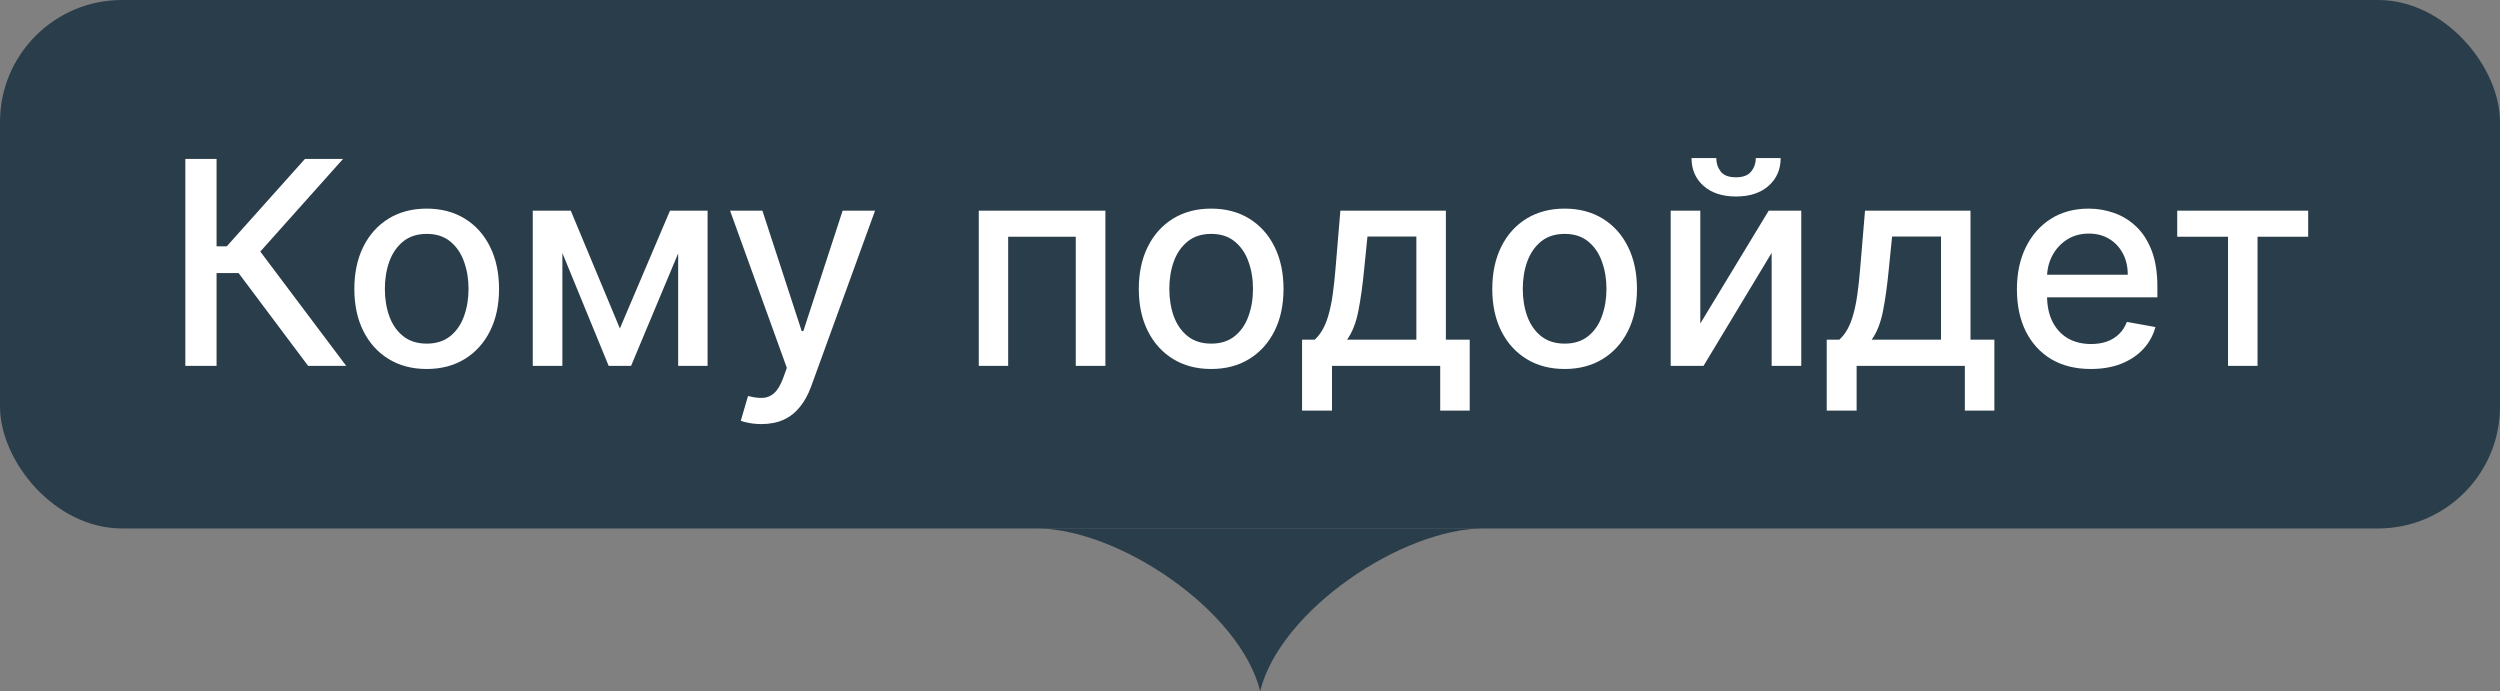 <?xml version="1.0" encoding="UTF-8"?> <svg xmlns="http://www.w3.org/2000/svg" width="123" height="34" viewBox="0 0 123 34" fill="none"><rect x="0" y="0" width="123" height="34" fill="#808080" stroke="none"/><rect width="123" height="26" rx="6" fill="#0E2739" fill-opacity="0.75"></rect><path d="M15.159 18L11.739 13.436H10.655V18H9.119V7.818H10.655V12.119H11.157L15.005 7.818H16.879L12.807 12.377L17.033 18H15.159ZM20.993 18.154C20.277 18.154 19.653 17.99 19.119 17.662C18.585 17.334 18.171 16.875 17.876 16.285C17.581 15.695 17.434 15.005 17.434 14.217C17.434 13.425 17.581 12.732 17.876 12.139C18.171 11.545 18.585 11.085 19.119 10.756C19.653 10.428 20.277 10.264 20.993 10.264C21.709 10.264 22.334 10.428 22.867 10.756C23.401 11.085 23.816 11.545 24.11 12.139C24.405 12.732 24.553 13.425 24.553 14.217C24.553 15.005 24.405 15.695 24.11 16.285C23.816 16.875 23.401 17.334 22.867 17.662C22.334 17.99 21.709 18.154 20.993 18.154ZM20.998 16.906C21.462 16.906 21.847 16.784 22.152 16.538C22.457 16.293 22.682 15.967 22.828 15.559C22.977 15.151 23.052 14.702 23.052 14.212C23.052 13.724 22.977 13.277 22.828 12.869C22.682 12.458 22.457 12.129 22.152 11.88C21.847 11.631 21.462 11.507 20.998 11.507C20.531 11.507 20.143 11.631 19.835 11.88C19.53 12.129 19.303 12.458 19.154 12.869C19.008 13.277 18.935 13.724 18.935 14.212C18.935 14.702 19.008 15.151 19.154 15.559C19.303 15.967 19.53 16.293 19.835 16.538C20.143 16.784 20.531 16.906 20.998 16.906ZM30.498 16.16L32.964 10.364H34.246L31.049 18H29.946L26.814 10.364H28.081L30.498 16.16ZM27.669 10.364V18H26.212V10.364H27.669ZM33.366 18V10.364H34.813V18H33.366ZM37.46 20.864C37.238 20.864 37.036 20.845 36.854 20.809C36.672 20.776 36.536 20.739 36.446 20.7L36.804 19.482C37.076 19.555 37.318 19.586 37.53 19.576C37.742 19.566 37.929 19.486 38.092 19.337C38.258 19.188 38.403 18.945 38.529 18.607L38.713 18.099L35.919 10.364H37.51L39.444 16.29H39.524L41.458 10.364H43.053L39.906 19.019C39.761 19.417 39.575 19.753 39.35 20.028C39.124 20.307 38.856 20.516 38.544 20.655C38.233 20.794 37.871 20.864 37.46 20.864ZM48.156 18V10.364H54.385V18H52.928V11.646H49.602V18H48.156ZM59.589 18.154C58.873 18.154 58.248 17.99 57.715 17.662C57.181 17.334 56.767 16.875 56.472 16.285C56.177 15.695 56.029 15.005 56.029 14.217C56.029 13.425 56.177 12.732 56.472 12.139C56.767 11.545 57.181 11.085 57.715 10.756C58.248 10.428 58.873 10.264 59.589 10.264C60.305 10.264 60.93 10.428 61.463 10.756C61.997 11.085 62.411 11.545 62.706 12.139C63.001 12.732 63.149 13.425 63.149 14.217C63.149 15.005 63.001 15.695 62.706 16.285C62.411 16.875 61.997 17.334 61.463 17.662C60.93 17.99 60.305 18.154 59.589 18.154ZM59.594 16.906C60.058 16.906 60.442 16.784 60.747 16.538C61.052 16.293 61.278 15.967 61.423 15.559C61.573 15.151 61.647 14.702 61.647 14.212C61.647 13.724 61.573 13.277 61.423 12.869C61.278 12.458 61.052 12.129 60.747 11.88C60.442 11.631 60.058 11.507 59.594 11.507C59.127 11.507 58.739 11.631 58.431 11.88C58.126 12.129 57.899 12.458 57.749 12.869C57.604 13.277 57.531 13.724 57.531 14.212C57.531 14.702 57.604 15.151 57.749 15.559C57.899 15.967 58.126 16.293 58.431 16.538C58.739 16.784 59.127 16.906 59.594 16.906ZM64.062 20.202V16.712H64.684C64.843 16.567 64.977 16.392 65.086 16.19C65.199 15.988 65.293 15.748 65.37 15.47C65.449 15.191 65.516 14.866 65.569 14.495C65.622 14.12 65.668 13.693 65.708 13.212L65.946 10.364H71.137V16.712H72.31V20.202H70.858V18H65.534V20.202H64.062ZM66.275 16.712H69.685V11.636H67.279L67.12 13.212C67.043 14.014 66.947 14.71 66.831 15.3C66.715 15.887 66.53 16.358 66.275 16.712ZM76.98 18.154C76.264 18.154 75.639 17.99 75.105 17.662C74.572 17.334 74.157 16.875 73.862 16.285C73.567 15.695 73.42 15.005 73.42 14.217C73.42 13.425 73.567 12.732 73.862 12.139C74.157 11.545 74.572 11.085 75.105 10.756C75.639 10.428 76.264 10.264 76.98 10.264C77.695 10.264 78.32 10.428 78.854 10.756C79.388 11.085 79.802 11.545 80.097 12.139C80.392 12.732 80.539 13.425 80.539 14.217C80.539 15.005 80.392 15.695 80.097 16.285C79.802 16.875 79.388 17.334 78.854 17.662C78.32 17.99 77.695 18.154 76.98 18.154ZM76.985 16.906C77.449 16.906 77.833 16.784 78.138 16.538C78.443 16.293 78.668 15.967 78.814 15.559C78.963 15.151 79.038 14.702 79.038 14.212C79.038 13.724 78.963 13.277 78.814 12.869C78.668 12.458 78.443 12.129 78.138 11.88C77.833 11.631 77.449 11.507 76.985 11.507C76.517 11.507 76.129 11.631 75.821 11.88C75.516 12.129 75.289 12.458 75.14 12.869C74.994 13.277 74.921 13.724 74.921 14.212C74.921 14.702 74.994 15.151 75.14 15.559C75.289 15.967 75.516 16.293 75.821 16.538C76.129 16.784 76.517 16.906 76.985 16.906ZM83.655 15.917L87.021 10.364H88.622V18H87.165V12.442L83.814 18H82.198V10.364H83.655V15.917ZM86.385 7.778H87.608C87.608 8.339 87.409 8.794 87.011 9.146C86.617 9.494 86.083 9.668 85.41 9.668C84.741 9.668 84.209 9.494 83.814 9.146C83.42 8.794 83.223 8.339 83.223 7.778H84.441C84.441 8.027 84.514 8.247 84.659 8.44C84.805 8.629 85.055 8.723 85.41 8.723C85.758 8.723 86.007 8.629 86.156 8.44C86.308 8.251 86.385 8.03 86.385 7.778ZM89.875 20.202V16.712H90.496C90.655 16.567 90.789 16.392 90.899 16.19C91.011 15.988 91.106 15.748 91.182 15.47C91.262 15.191 91.328 14.866 91.381 14.495C91.434 14.12 91.481 13.693 91.52 13.212L91.759 10.364H96.949V16.712H98.123V20.202H96.671V18H91.346V20.202H89.875ZM92.087 16.712H95.498V11.636H93.091L92.932 13.212C92.856 14.014 92.76 14.71 92.644 15.3C92.528 15.887 92.342 16.358 92.087 16.712ZM102.867 18.154C102.114 18.154 101.466 17.993 100.923 17.672C100.383 17.347 99.965 16.891 99.67 16.305C99.378 15.715 99.232 15.024 99.232 14.232C99.232 13.449 99.378 12.76 99.67 12.163C99.965 11.567 100.376 11.101 100.903 10.766C101.433 10.432 102.053 10.264 102.762 10.264C103.193 10.264 103.611 10.335 104.015 10.478C104.419 10.62 104.782 10.844 105.104 11.149C105.425 11.454 105.679 11.85 105.865 12.337C106.05 12.821 106.143 13.41 106.143 14.102V14.629H100.073V13.516H104.686C104.686 13.124 104.607 12.778 104.448 12.477C104.289 12.172 104.065 11.931 103.776 11.756C103.491 11.58 103.157 11.492 102.772 11.492C102.355 11.492 101.99 11.595 101.678 11.8C101.37 12.003 101.132 12.268 100.963 12.596C100.797 12.921 100.714 13.274 100.714 13.655V14.525C100.714 15.035 100.803 15.47 100.982 15.827C101.165 16.185 101.418 16.459 101.743 16.648C102.068 16.833 102.447 16.926 102.882 16.926C103.163 16.926 103.42 16.886 103.652 16.807C103.884 16.724 104.085 16.601 104.254 16.439C104.423 16.276 104.552 16.076 104.642 15.837L106.048 16.091C105.936 16.505 105.734 16.868 105.442 17.18C105.154 17.488 104.791 17.728 104.353 17.901C103.919 18.07 103.423 18.154 102.867 18.154ZM107.119 11.646V10.364H113.562V11.646H111.071V18H109.619V11.646H107.119Z" fill="white"></path><path d="M62 34C61 30 55 26 51 26H73C69 26 63 30 62 34Z" fill="#0E2739" fill-opacity="0.75"></path></svg> 